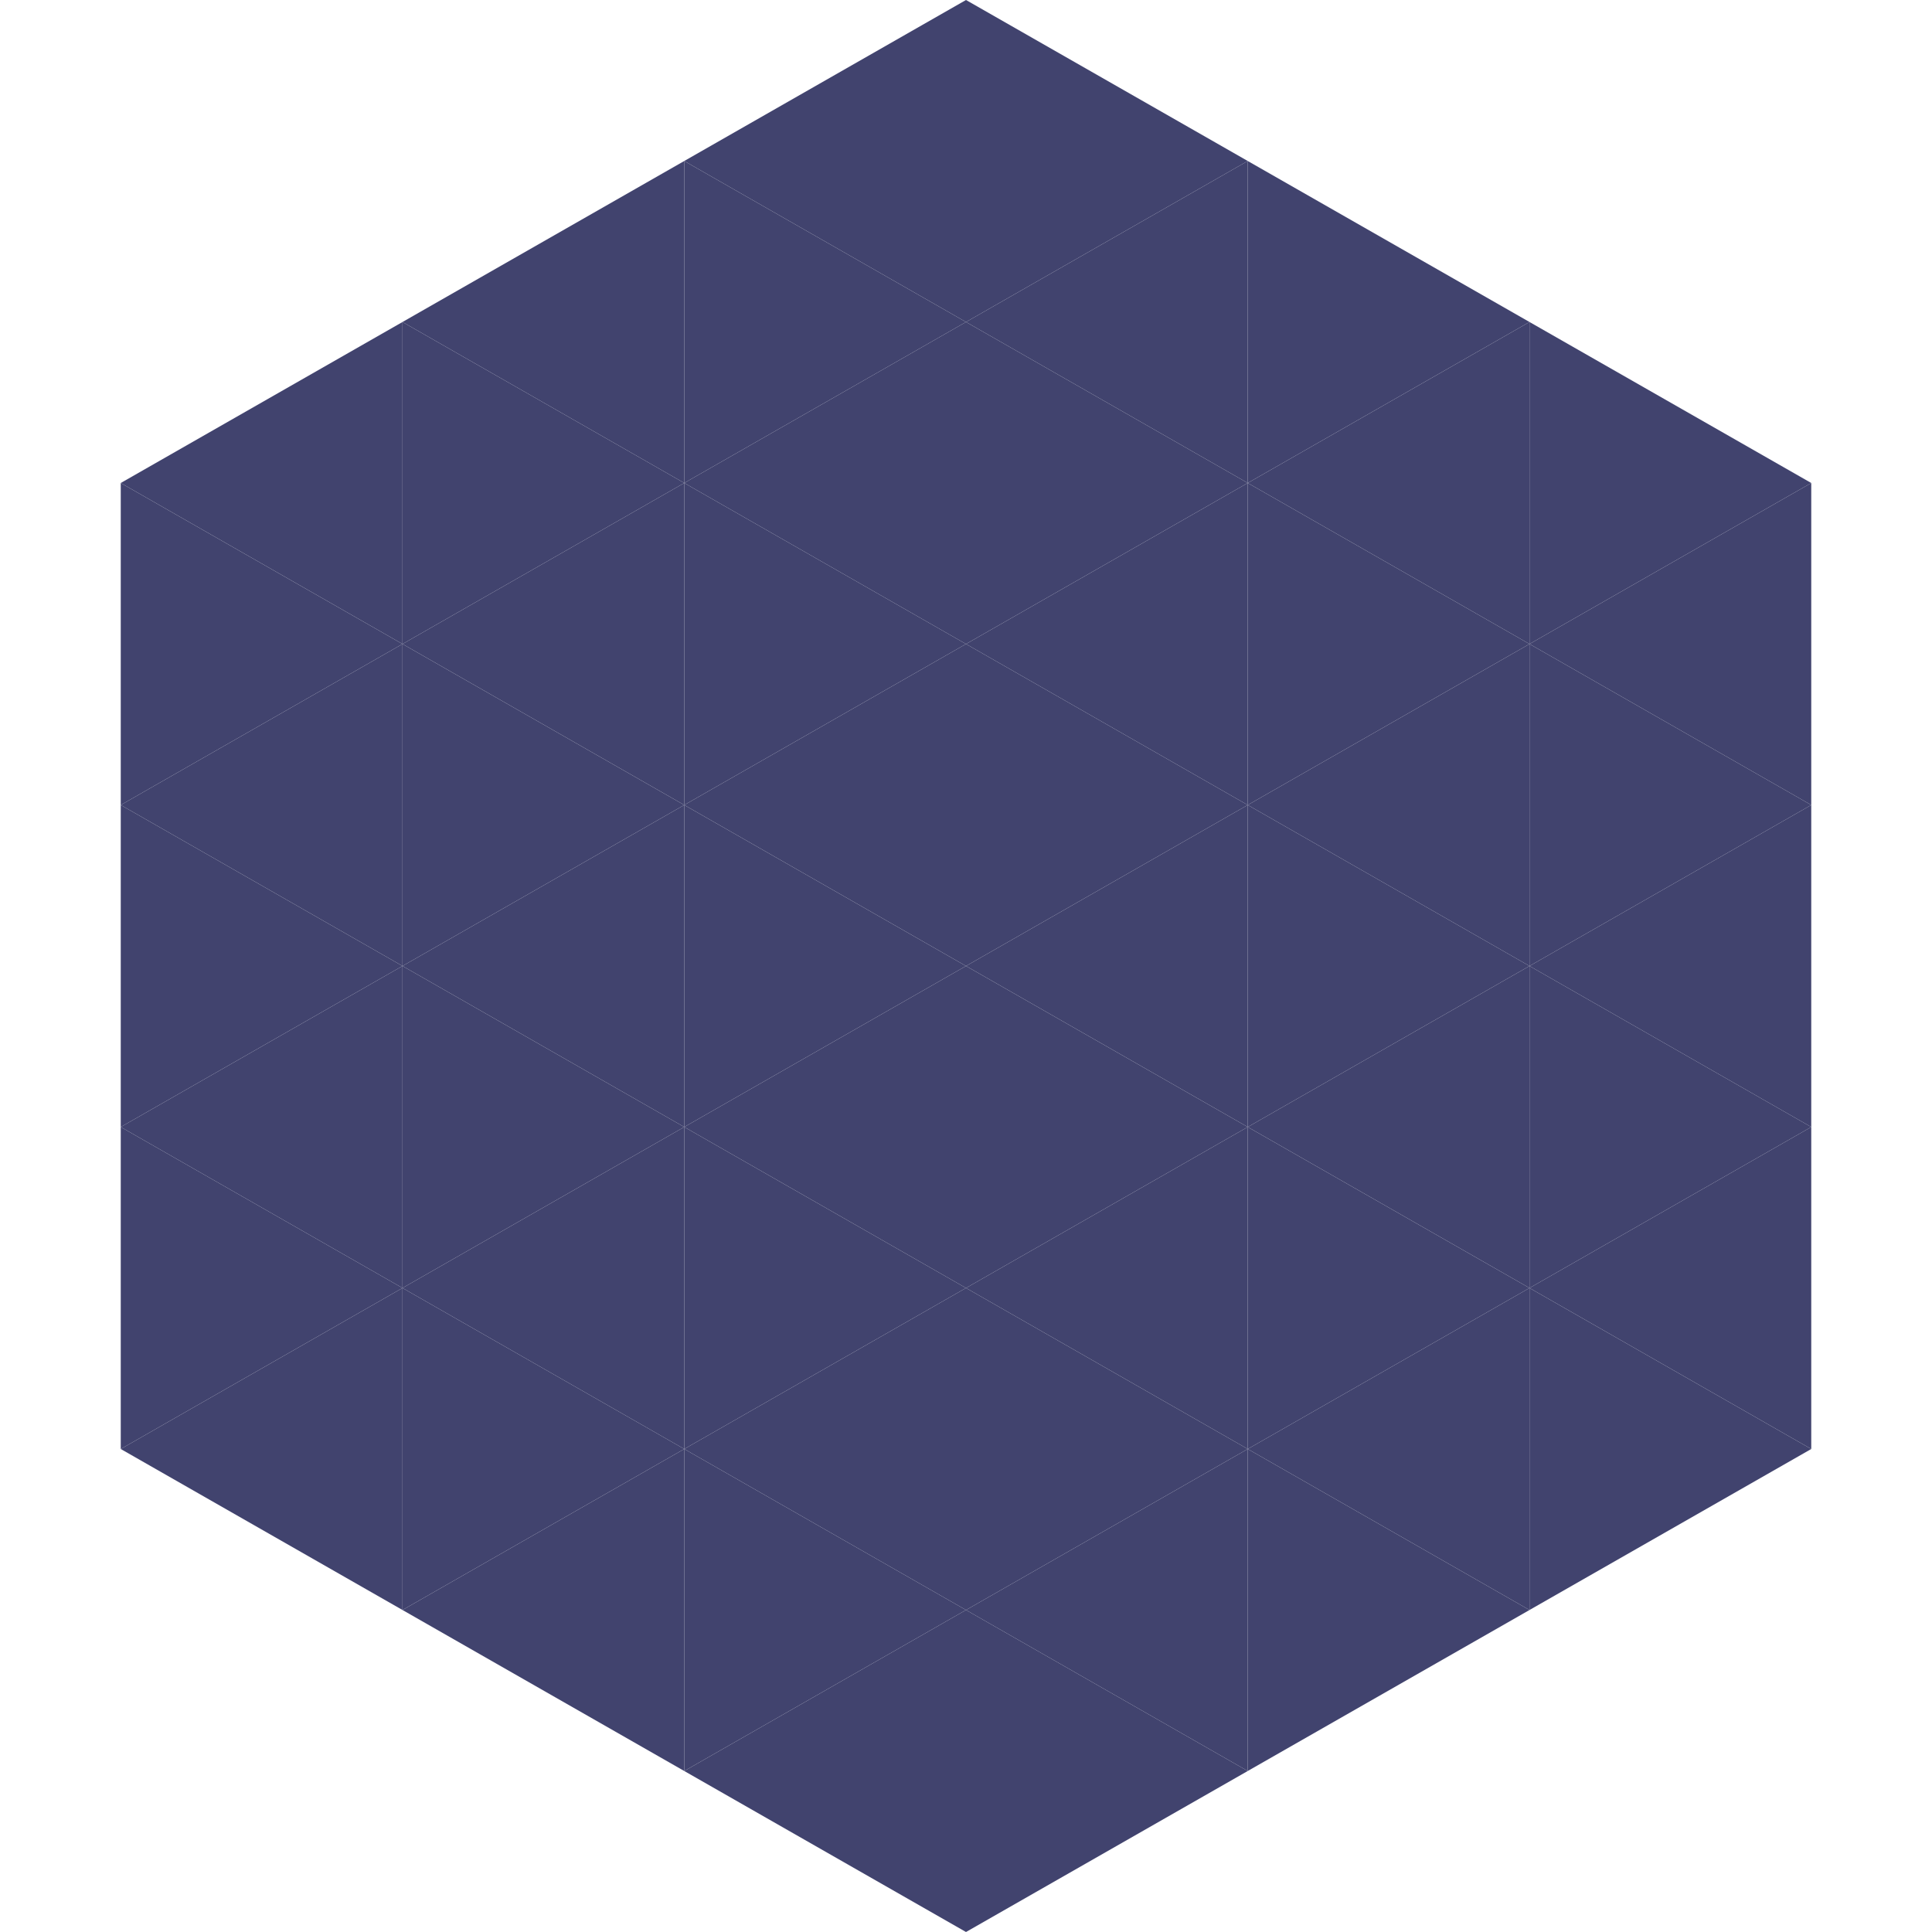 <?xml version="1.0"?>
<!-- Generated by SVGo -->
<svg width="240" height="240"
     xmlns="http://www.w3.org/2000/svg"
     xmlns:xlink="http://www.w3.org/1999/xlink">
<polygon points="50,40 15,60 50,80" style="fill:rgb(65,67,110)" />
<polygon points="190,40 225,60 190,80" style="fill:rgb(65,67,110)" />
<polygon points="15,60 50,80 15,100" style="fill:rgb(65,67,110)" />
<polygon points="225,60 190,80 225,100" style="fill:rgb(65,67,110)" />
<polygon points="50,80 15,100 50,120" style="fill:rgb(65,67,110)" />
<polygon points="190,80 225,100 190,120" style="fill:rgb(65,67,110)" />
<polygon points="15,100 50,120 15,140" style="fill:rgb(65,67,110)" />
<polygon points="225,100 190,120 225,140" style="fill:rgb(65,67,110)" />
<polygon points="50,120 15,140 50,160" style="fill:rgb(65,67,110)" />
<polygon points="190,120 225,140 190,160" style="fill:rgb(65,67,110)" />
<polygon points="15,140 50,160 15,180" style="fill:rgb(65,67,110)" />
<polygon points="225,140 190,160 225,180" style="fill:rgb(65,67,110)" />
<polygon points="50,160 15,180 50,200" style="fill:rgb(65,67,110)" />
<polygon points="190,160 225,180 190,200" style="fill:rgb(65,67,110)" />
<polygon points="15,180 50,200 15,220" style="fill:rgb(255,255,255); fill-opacity:0" />
<polygon points="225,180 190,200 225,220" style="fill:rgb(255,255,255); fill-opacity:0" />
<polygon points="50,0 85,20 50,40" style="fill:rgb(255,255,255); fill-opacity:0" />
<polygon points="190,0 155,20 190,40" style="fill:rgb(255,255,255); fill-opacity:0" />
<polygon points="85,20 50,40 85,60" style="fill:rgb(65,67,110)" />
<polygon points="155,20 190,40 155,60" style="fill:rgb(65,67,110)" />
<polygon points="50,40 85,60 50,80" style="fill:rgb(65,67,110)" />
<polygon points="190,40 155,60 190,80" style="fill:rgb(65,67,110)" />
<polygon points="85,60 50,80 85,100" style="fill:rgb(65,67,110)" />
<polygon points="155,60 190,80 155,100" style="fill:rgb(65,67,110)" />
<polygon points="50,80 85,100 50,120" style="fill:rgb(65,67,110)" />
<polygon points="190,80 155,100 190,120" style="fill:rgb(65,67,110)" />
<polygon points="85,100 50,120 85,140" style="fill:rgb(65,67,110)" />
<polygon points="155,100 190,120 155,140" style="fill:rgb(65,67,110)" />
<polygon points="50,120 85,140 50,160" style="fill:rgb(65,67,110)" />
<polygon points="190,120 155,140 190,160" style="fill:rgb(65,67,110)" />
<polygon points="85,140 50,160 85,180" style="fill:rgb(65,67,110)" />
<polygon points="155,140 190,160 155,180" style="fill:rgb(65,67,110)" />
<polygon points="50,160 85,180 50,200" style="fill:rgb(65,67,110)" />
<polygon points="190,160 155,180 190,200" style="fill:rgb(65,67,110)" />
<polygon points="85,180 50,200 85,220" style="fill:rgb(65,67,110)" />
<polygon points="155,180 190,200 155,220" style="fill:rgb(65,67,110)" />
<polygon points="120,0 85,20 120,40" style="fill:rgb(65,67,110)" />
<polygon points="120,0 155,20 120,40" style="fill:rgb(65,67,110)" />
<polygon points="85,20 120,40 85,60" style="fill:rgb(65,67,110)" />
<polygon points="155,20 120,40 155,60" style="fill:rgb(65,67,110)" />
<polygon points="120,40 85,60 120,80" style="fill:rgb(65,67,110)" />
<polygon points="120,40 155,60 120,80" style="fill:rgb(65,67,110)" />
<polygon points="85,60 120,80 85,100" style="fill:rgb(65,67,110)" />
<polygon points="155,60 120,80 155,100" style="fill:rgb(65,67,110)" />
<polygon points="120,80 85,100 120,120" style="fill:rgb(65,67,110)" />
<polygon points="120,80 155,100 120,120" style="fill:rgb(65,67,110)" />
<polygon points="85,100 120,120 85,140" style="fill:rgb(65,67,110)" />
<polygon points="155,100 120,120 155,140" style="fill:rgb(65,67,110)" />
<polygon points="120,120 85,140 120,160" style="fill:rgb(65,67,110)" />
<polygon points="120,120 155,140 120,160" style="fill:rgb(65,67,110)" />
<polygon points="85,140 120,160 85,180" style="fill:rgb(65,67,110)" />
<polygon points="155,140 120,160 155,180" style="fill:rgb(65,67,110)" />
<polygon points="120,160 85,180 120,200" style="fill:rgb(65,67,110)" />
<polygon points="120,160 155,180 120,200" style="fill:rgb(65,67,110)" />
<polygon points="85,180 120,200 85,220" style="fill:rgb(65,67,110)" />
<polygon points="155,180 120,200 155,220" style="fill:rgb(65,67,110)" />
<polygon points="120,200 85,220 120,240" style="fill:rgb(65,67,110)" />
<polygon points="120,200 155,220 120,240" style="fill:rgb(65,67,110)" />
<polygon points="85,220 120,240 85,260" style="fill:rgb(255,255,255); fill-opacity:0" />
<polygon points="155,220 120,240 155,260" style="fill:rgb(255,255,255); fill-opacity:0" />
</svg>

